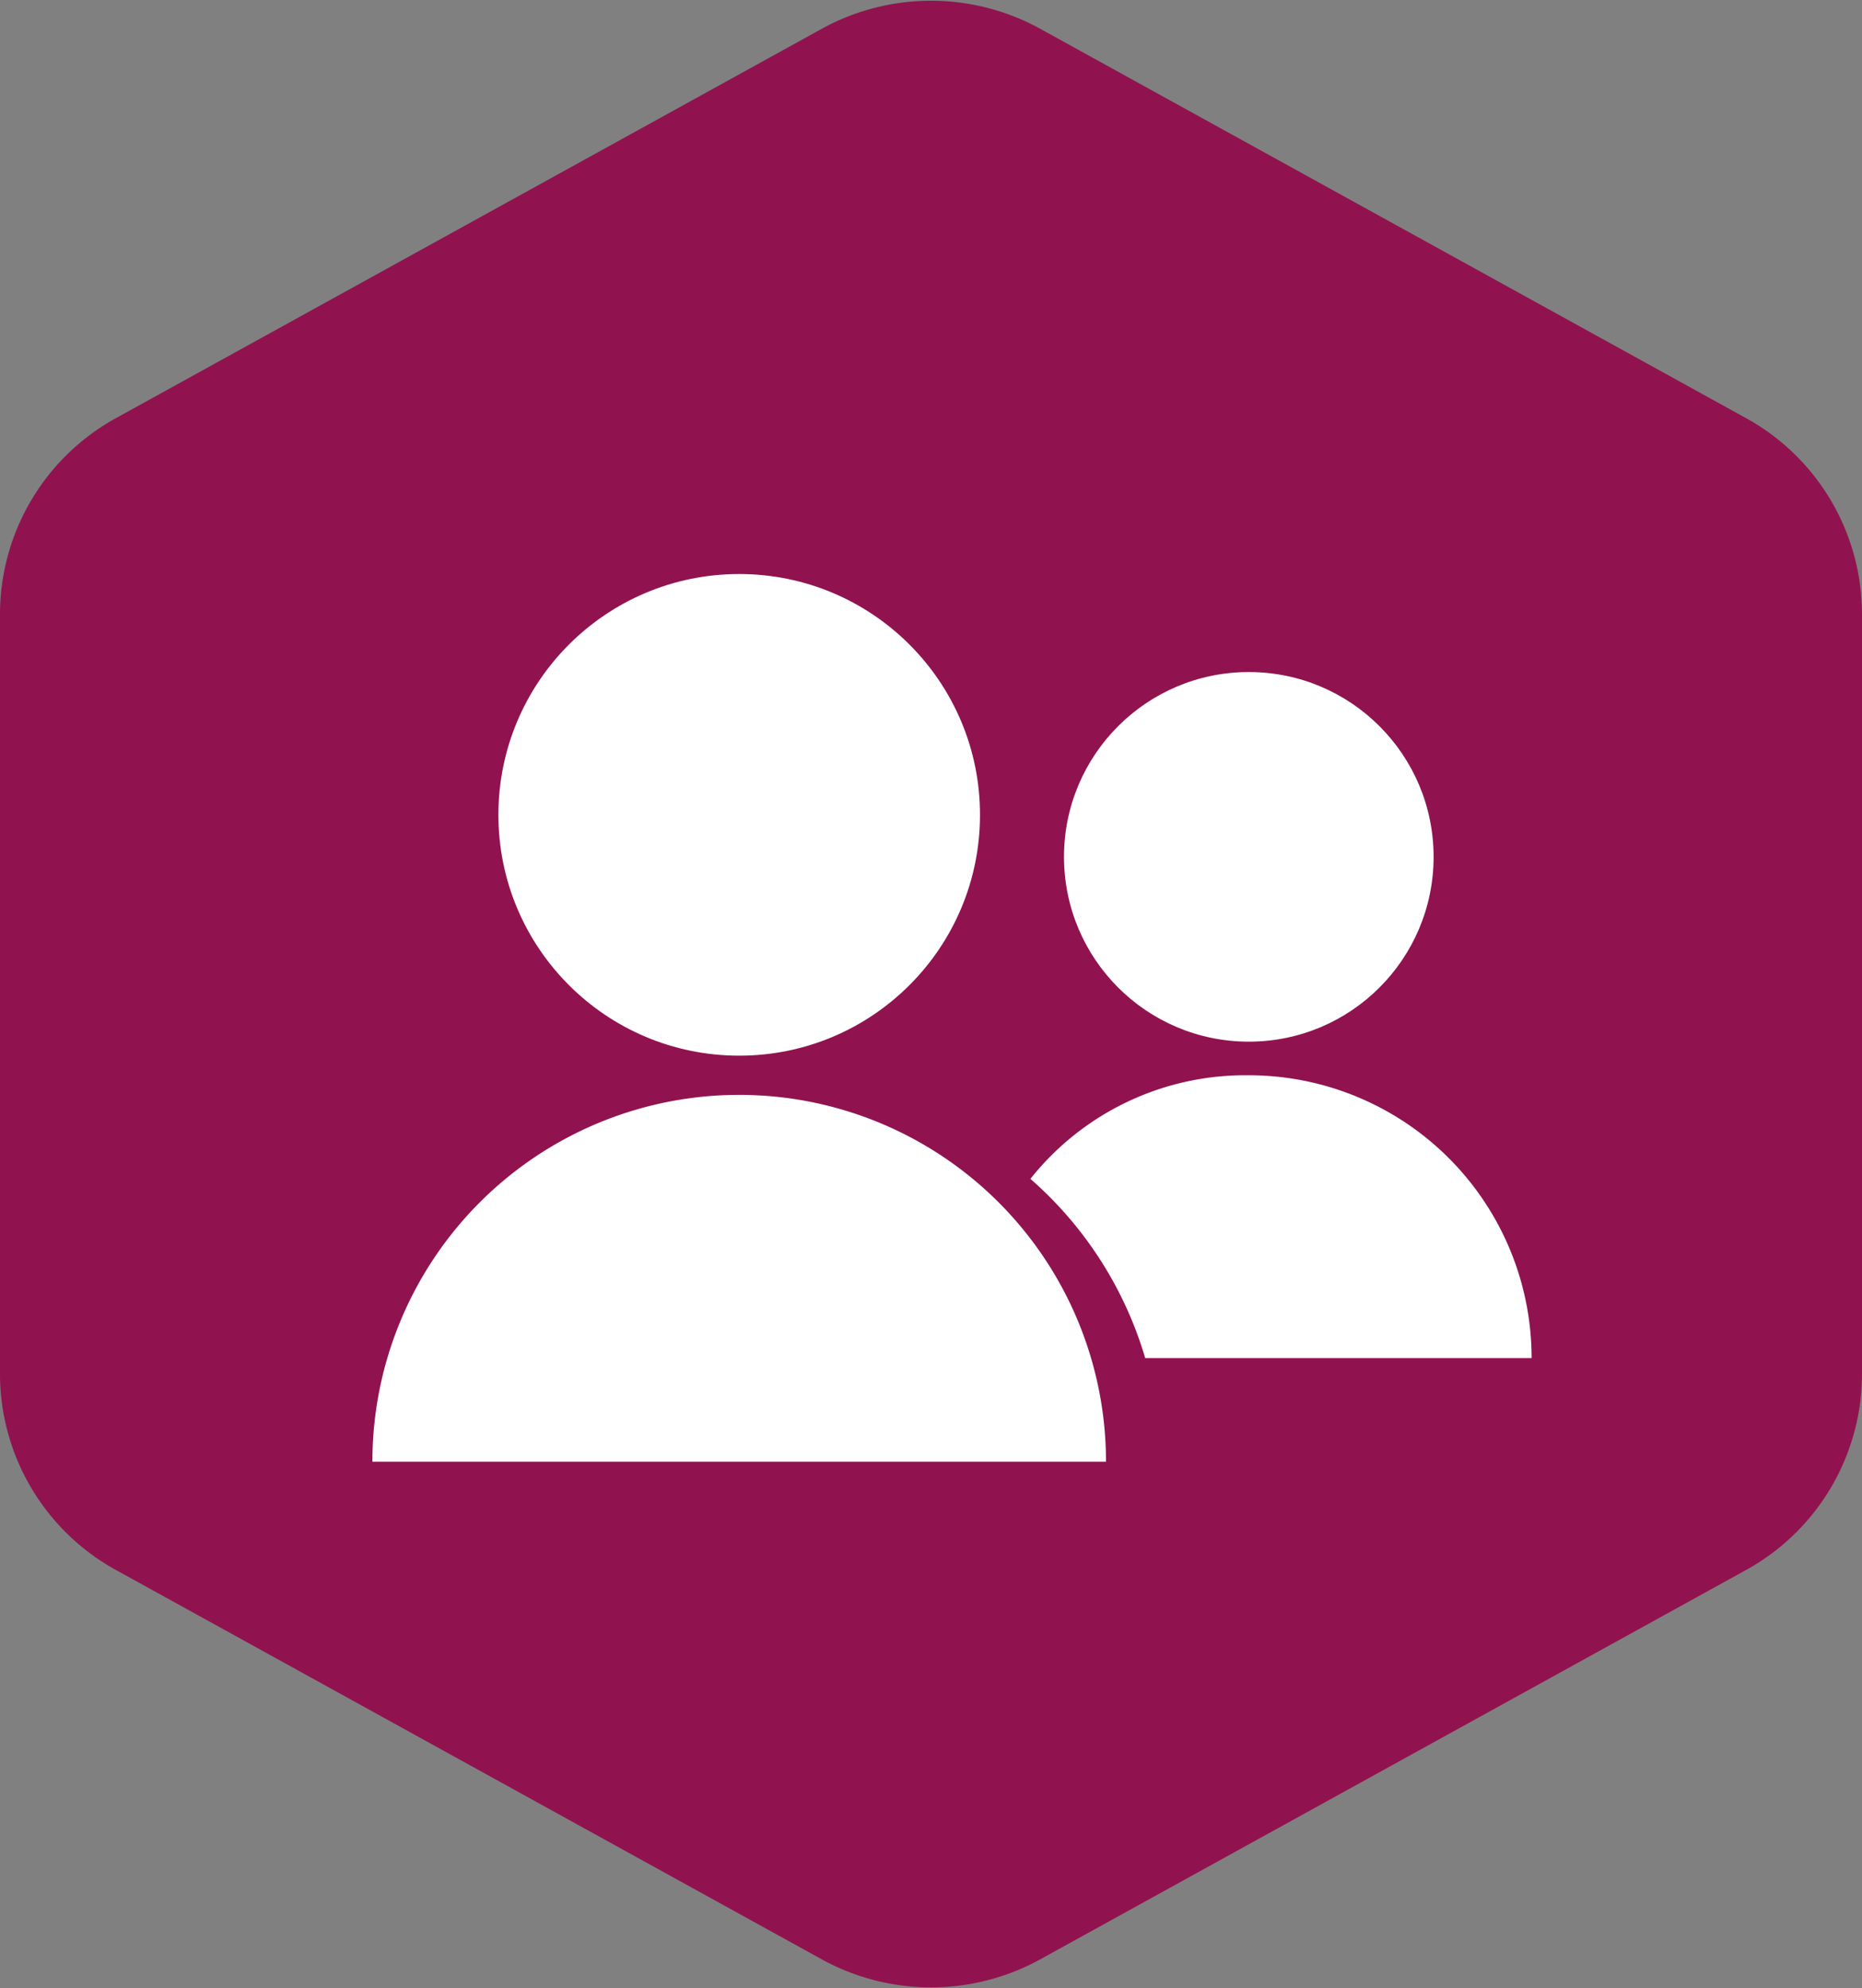<svg id="Layer_1" data-name="Layer 1" xmlns="http://www.w3.org/2000/svg" viewBox="0 0 66.5 71"><rect x="0" y="0" width="66.5" height="71" fill="#808080" stroke="none"/><defs><style>.cls-1{fill:#901350;}.cls-2{fill:#fff;}</style></defs><path class="cls-1" d="M66.5,49V21.9a8,8,0,0,0-4.2-7L37.1,1a8.1,8.1,0,0,0-7.7,0L4.2,14.9a8,8,0,0,0-4.2,7V49a8,8,0,0,0,4.2,7.1L29.4,70a8.1,8.1,0,0,0,7.7,0L62.3,56.1A8,8,0,0,0,66.5,49Z"/><circle class="cls-2" cx="44.6" cy="30.6" r="6.6"/><path class="cls-2" d="M40.9,48.5H54.7A10.1,10.1,0,0,0,44.6,38.4a9.8,9.8,0,0,0-7.8,3.7A13.6,13.6,0,0,1,40.9,48.5Z"/><circle class="cls-2" cx="26.4" cy="29.1" r="8.6"/><path class="cls-2" d="M26.4,39.1A13.1,13.1,0,0,0,13.3,52.2H39.5A13.1,13.1,0,0,0,26.4,39.1Z"/></svg>